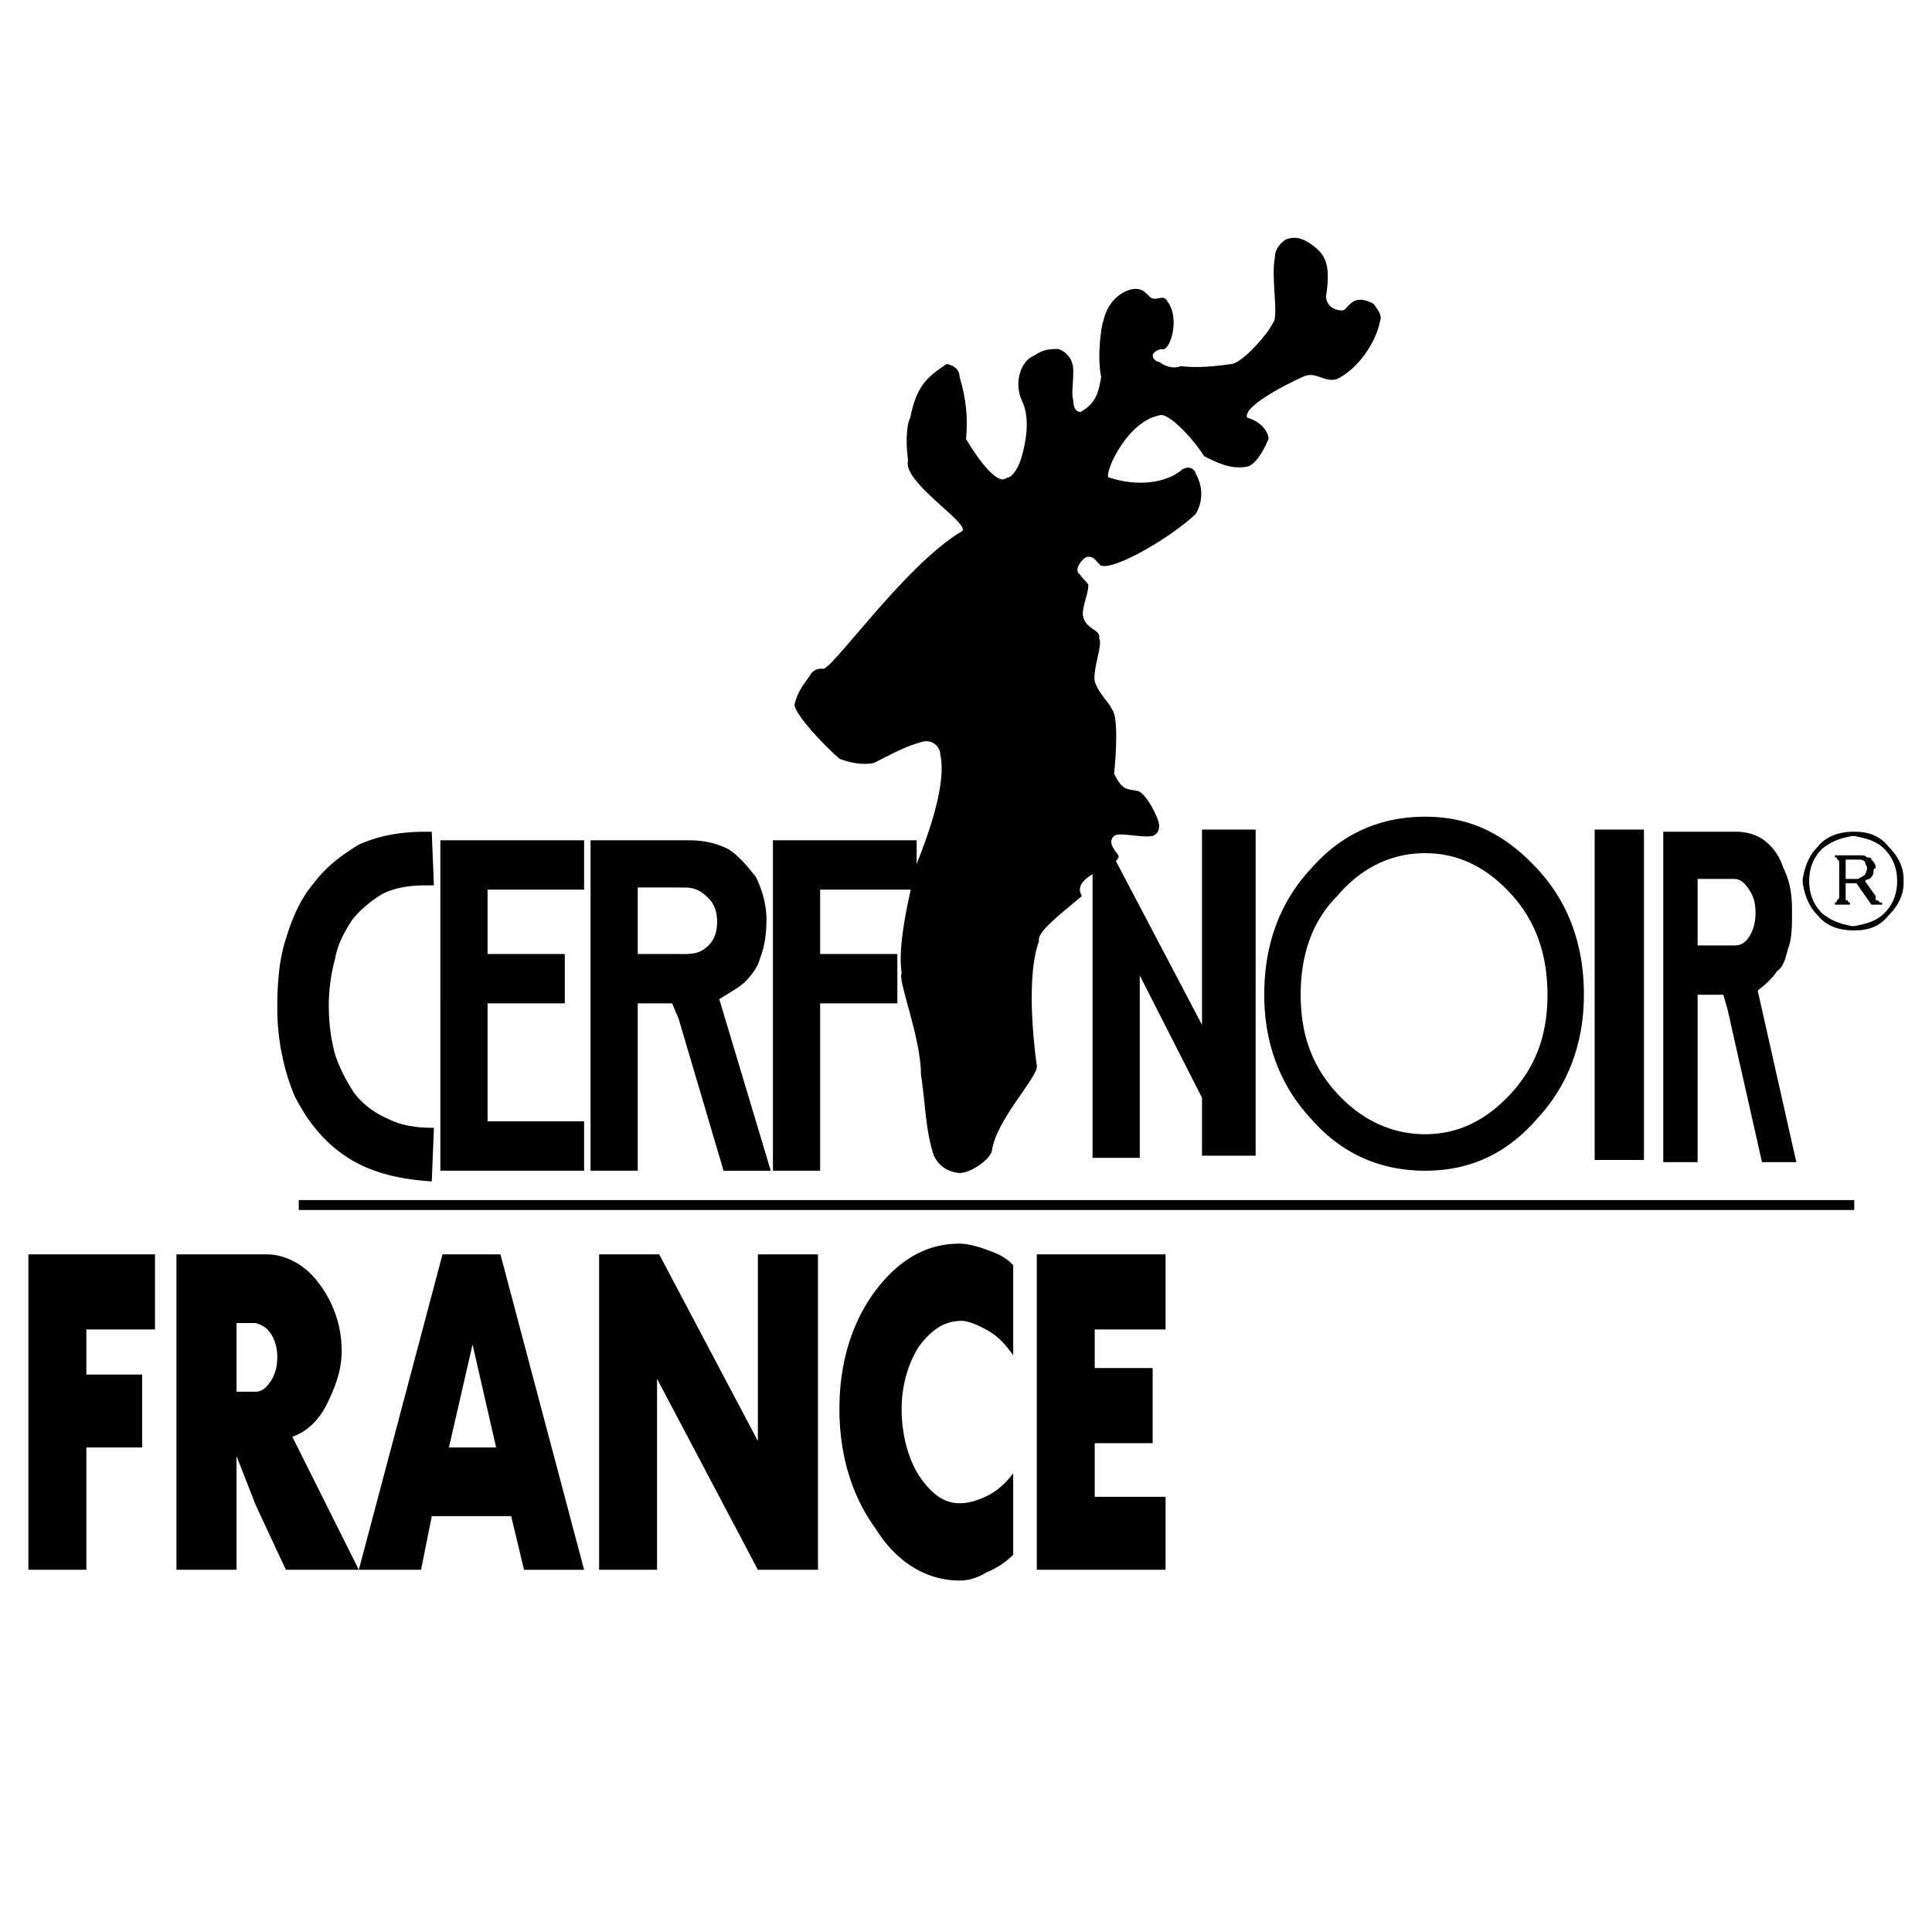 <svg xmlns="http://www.w3.org/2000/svg" width="2500" height="2500" viewBox="0 0 192.756 192.756"><path fill-rule="evenodd" clip-rule="evenodd" fill="#fff" d="M0 0h192.756v192.756H0V0z"/><path d="M127.203 25.613c-.43 2.142.428 5.994-.215 6.637-.645 1.283-2.996 3.853-4.068 4.066-1.709.215-3.211.428-5.135.215-.43.213-1.287.213-2.143-.428-.428 0-1.283-.856.215-1.285.855.429 1.928-2.996.641-4.709-.426-.856-1.07 0-1.709-.429-.645-.642-.859-.856-1.498-.856-1.074 0-2.785 1.072-3.211 3.211-.215.428-.645 3.639-.215 5.565-.215 1.285-.43 2.568-1.928 3.425-.215.214-.857 0-.857-1.07-.211-.856 0-1.285 0-2.997s-1.498-2.141-1.498-2.141c-.641 0-1.498 0-2.355.642-1.281.429-2.139 2.569-1.281 4.496.854 1.713.426 4.067 0 5.565-.217.856-.857 2.14-1.498 2.14-.859.856-2.785-1.711-4.068-3.853.211-2.14 0-4.067-.642-6.208 0-.428-.214-1.07-1.283-1.285-1.928 1.285-2.999 2.142-3.641 5.353-.43.854-.43 2.781-.215 4.281-.642 2.14 6.423 6.42 5.354 7.063-5.784 3.425-13.274 14.341-13.916 13.699-.211 0-.642 0-1.071.428-.641 1.07-1.283 1.499-1.713 3.211.215 1.069 2.784 3.853 4.498 5.351 1.071.429 2.354.643 3.423.429 1.713-.857 3.211-1.713 4.924-2.141 1.071-.214 1.713.642 1.713 1.284.645 2.783-1.068 7.707-2.354 10.917-.856 3.64-1.925 8.135-1.498 10.918-.427.641 1.925 6.42 1.925 10.059.43 2.783.43 5.566 1.286 8.135.427.855 1.071 1.5 2.355 1.713 1.068.215 3.21-1.285 3.427-2.141.426-3.211 4.709-7.49 4.492-8.562 0 0-1.281-8.35.217-12.415-.217-.857 1.713-2.355 4.279-4.496-1.283-2.14 4.066-2.996 3.641-4.066-.859-1.071-.859-1.5-.43-1.926.43-.429 2.781.213 3.852 0 .428-.215.643-.429.643-1.071 0-.642-1.283-3.211-2.141-3.425-1.07-.213-1.498 0-2.354-1.713.215-1.926.43-5.779-.215-6.42-.215-.643-1.283-1.5-1.713-2.783-.215-1.285.859-3.854.43-4.281.215-.856-1.068-.856-1.498-1.928-.43-.855.43-2.354.43-3.424-.215-.428-.43-.428-.859-1.07-.643-.428.215-1.498.645-1.712.854-.214 1.068.643 1.498.856 1.283.428 6.633-2.568 9.418-5.138.641-1.07.854-2.568 0-4.066 0-.215-.43-.856-1.283-.43-1.713 1.5-4.709 1.713-7.281.857-.854.214 1.498-5.566 4.924-6.208.855-.428 3.426 2.354 4.494 4.067 1.285.642 2.572 1.283 4.07 1.07.854 0 1.713-1.285 2.352-2.783 0-.642-.639-1.713-2.139-2.14-.428-1.071 3.637-3.211 5.564-4.068 1.283-.642 2.143.642 3.426.213 2.141-1.07 3.854-3.638 4.279-5.779.215-.642-.213-1.07-.641-1.713-2.355-1.283-2.57.857-3.211.644-1.072 0-1.711-.856-1.498-1.713.426-2.996-.213-3.853-1.287-4.709-.854-.642-1.709-1.07-2.781-.642-.644.431-1.072 1.072-1.072 1.714z" fill-rule="evenodd" clip-rule="evenodd"/><path d="M67.695 101.604v-6.421h.642c1.069 0 1.712-.215 2.354-.856.641-.643.856-1.499.856-2.355s-.215-1.713-.856-2.354c-.642-.643-1.285-1.071-2.354-1.071h-.642v-4.709h1.07c1.285 0 2.568.215 3.853.856 1.07.643 1.927 1.713 2.783 2.783.642 1.285 1.07 2.783 1.07 4.281 0 1.498-.213 2.783-.642 3.853-.215.856-.857 1.713-1.499 2.354-.428.43-1.499 1.072-2.569 1.713l5.138 17.127H72.19l-4.495-15.201zm9.419 15.199V83.836h14.341v4.924h-9.63v6.422h7.705v4.923h-7.705v16.697h-4.711v.001zm-44.311-16.485c0 1.713.214 3.426.641 4.924.428 1.285 1.072 2.57 1.928 3.854.855 1.07 1.926 1.926 3.424 2.568 1.285.643 2.783.857 4.496.857l-.215 5.35c-3.211-.213-5.994-.855-8.349-2.354-2.354-1.498-4.065-3.639-5.351-6.207-1.069-2.57-1.713-5.566-1.713-8.777 0-2.57.215-4.924.856-6.85.642-2.14 1.498-4.066 2.783-5.564 1.284-1.713 2.783-2.783 4.494-3.854 1.928-.855 4.067-1.284 6.637-1.284h.641l.215 5.352h-.856c-1.499 0-2.998.213-4.281.856-1.071.642-2.141 1.499-2.998 2.568-.856 1.284-1.498 2.569-1.713 3.853a17.992 17.992 0 0 0-.639 4.708zm34.892-16.482v4.709h-4.068v6.637h4.068v6.421l-.643-1.498h-3.425v16.697h-4.709V83.836h8.777zm-23.76 32.967V83.836h14.341v4.924h-9.632v6.422h7.706v4.923h-7.706v11.773h9.632v4.924H43.935v.001zM109.006 81.482v34.036h4.709V97.322l6.209 12.201v5.78h5.351V82.766h-5.351v19.48l-10.918-20.764zM142.184 81.482c4.498 0 7.922 1.713 11.133 5.137 3.211 3.426 4.709 7.708 4.709 12.629 0 4.709-1.498 8.99-4.709 12.416-2.996 3.426-6.635 5.139-11.133 5.139v-3.641c3.428 0 6.209-1.498 8.566-4.066 2.566-2.783 3.641-5.992 3.641-9.848 0-3.852-1.074-7.277-3.641-10.06-2.357-2.57-5.139-4.067-8.566-4.067v-3.639zm0 35.321c-4.494 0-8.346-1.713-11.342-5.139-3.211-3.426-4.709-7.707-4.709-12.416 0-4.922 1.498-9.203 4.709-12.629 2.996-3.424 6.848-5.137 11.342-5.137v3.639c-3.422 0-6.422 1.498-8.773 4.281-2.568 2.569-3.641 5.994-3.641 9.846 0 3.855 1.072 7.064 3.641 9.848 2.352 2.568 5.352 4.066 8.773 4.066v3.641zM164.018 115.73H159.1V82.766h4.918v32.964zM172.367 100.748l3.426 15.197h3.426l-3.855-17.125c.859-.641 1.498-1.283 1.928-1.926.646-.429.854-1.285 1.068-2.14.432-1.071.432-2.354.432-3.854 0-1.711-.217-2.996-.854-4.281-.432-1.283-1.076-2.139-1.93-2.782-.859-.642-1.928-.855-2.781-.855h-.859v4.71h.645c.639 0 1.068.428 1.498 1.069.424.642.639 1.285.639 2.354 0 .856-.215 1.713-.639 2.354-.43.642-.859.857-1.498.857h-.645v6.422h-.001zm-6.422-17.767v32.964h3.426V99.248h2.566l.43 1.5v-6.422h-2.996v-6.635h2.996v-4.71h-6.422zM184.998 82.981c1.498 0 2.566.429 3.426 1.499.854.856 1.498 1.926 1.498 3.211v.428c0 1.283-.645 2.354-1.498 3.209-.859 1.071-1.928 1.499-3.426 1.499V92.4c1.068-.215 2.143-.429 2.996-1.285.859-.856 1.283-1.926 1.283-3.211s-.424-2.354-1.283-3.211c-.854-.856-1.928-1.07-2.996-1.283v-.429zm0 5.138h.215l1.498 2.139h1.068v-.213h-.215l-.209-.214c-.215 0-.215 0-.215-.214v-.215l-1.074-1.498c.215-.213.645-.213.645-.428.215-.213.215-.428.215-.642 0-.215.215-.215.215-.215 0-.428-.215-.641-.43-.854 0-.215-.215-.215-.43-.215-.215-.213-.424-.213-.424-.213h-.86v.428h.43c.215 0 .43 0 .639.214 0 .213.215.428.215.641 0 .215-.215.644-.215.644-.209.213-.424.213-.639.429h-.43v.426h.001zm-5.141-.215v-.213c.215-1.285.646-2.355 1.5-3.211.859-1.07 2.141-1.499 3.641-1.499v.429h-.217c-1.066.213-1.926.427-2.996 1.283-.854.856-1.281 1.926-1.281 3.211s.428 2.354 1.281 3.211c1.07.856 1.93 1.07 2.996 1.285h.217v.428c-1.5 0-2.781-.428-3.641-1.499-.854-.855-1.285-1.927-1.5-3.209v-.216zm5.141-2.568h-1.928v.213c.213 0 .213 0 .213.215.215 0 .215.214.215.427v3.211c0 .215 0 .215-.215.429 0 0 0 .214-.213.214v.213h1.498v-.213s-.215 0-.215-.214h-.211v-1.712h.855v-.428h-.856v-1.927h.856v-.428h.001zM47.145 151.266v-6.852H49.5l-2.355-10.271v-8.994h2.783l8.347 31.469h-5.992l-1.285-5.352h-3.853zm12.63-26.118h5.993l9.846 18.625v-18.625h5.996v31.469h-5.996l-10.06-19.053v19.053h-5.779v-31.469zm23.975 15.414c0-4.711 1.283-8.562 3.423-11.559 2.357-3.211 5.139-4.924 8.564-4.924.642 0 1.712.215 2.781.641 1.285.428 1.93.857 2.57 1.5v8.99c-.641-.857-1.285-1.713-2.355-2.355-1.07-.641-2.142-1.07-2.78-1.07-1.713 0-3 .855-4.283 2.568-1.071 1.715-1.713 3.854-1.713 6.209 0 2.568.642 4.924 1.713 6.633 1.283 1.928 2.569 2.785 4.067 2.785.854 0 1.712-.213 2.996-.857 1.07-.641 1.715-1.283 2.355-2.139v8.133a7.682 7.682 0 0 1-2.57 1.713c-1.068.643-1.927.859-2.781.859-3.211 0-6.207-1.713-8.35-5.141-2.355-3.21-3.637-7.277-3.637-11.986zm19.691-15.414h12.846v7.492h-7.066v3.854H115v7.494h-5.779v5.35h7.066v7.279h-12.846v-31.469zm-56.296 0v8.994l-2.354 10.271h2.354v6.852h-4.067l-1.069 5.352H35.8l8.349-31.469h2.996zm-21.619 25.047v-11.344c.642 0 1.07-.43 1.498-1.074.428-.639.642-1.498.642-2.352 0-.855-.213-1.713-.642-2.357-.428-.639-.856-.854-1.498-1.068v-6.852h1.07c1.926 0 3.853 1.072 5.137 2.783a11.07 11.07 0 0 1 2.355 6.85c0 1.928-.644 3.641-1.499 5.354-.856 1.713-2.141 2.781-3.426 3.211l6.636 13.271h-7.277l-2.996-6.422zM2.834 125.148h12.63v7.492H8.616v4.498h5.564v7.275H8.616v12.203H2.834v-31.468zm22.692 0V132h-1.927v6.852h1.927v11.344l-1.927-4.924v11.346h-5.994v-31.469h7.921v-.001z" fill-rule="evenodd" clip-rule="evenodd"/><path d="M29.807 119.732h155.191v.989H29.807v-.989z"/></svg>